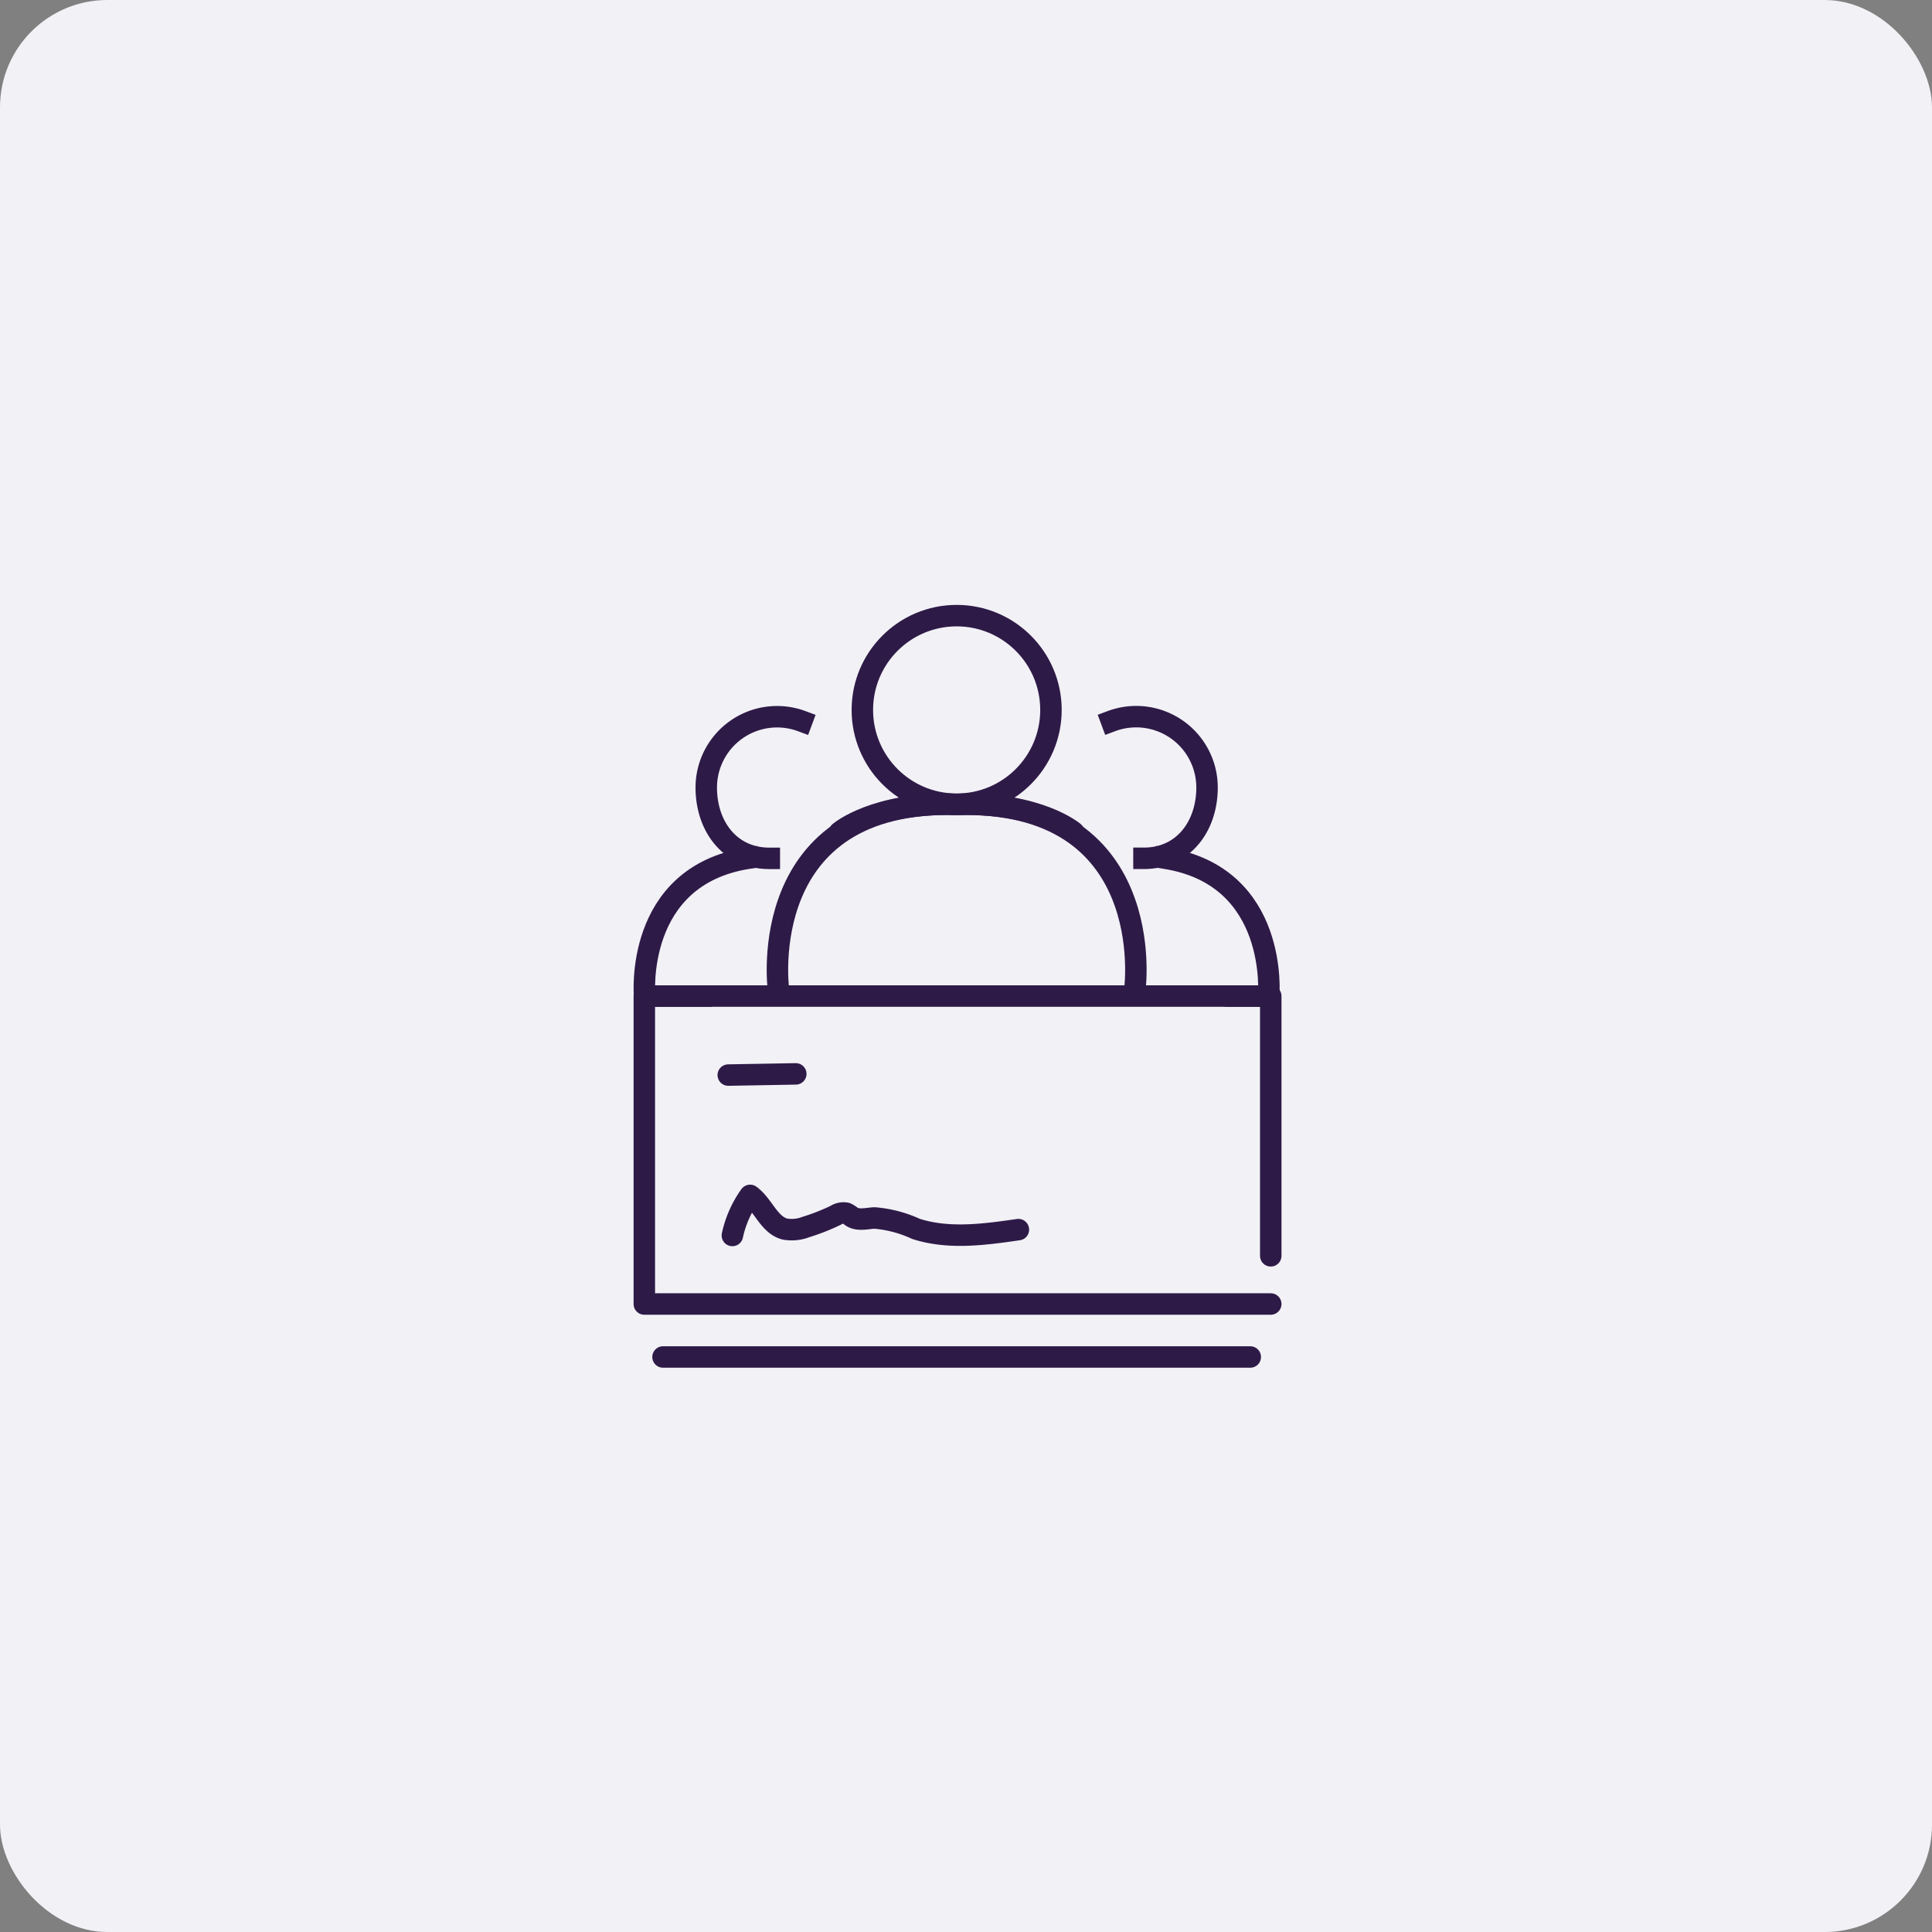 <svg xmlns="http://www.w3.org/2000/svg" width="180" height="180" viewBox="0 0 180 180">
  <rect x="0" y="0" width="180" height="180" fill="#808080" stroke="none"/>
  <g id="online-payroll-icon" transform="translate(-558 -3163)">
    <g id="Group_18226" data-name="Group 18226" transform="translate(435 2941.205)">
      <g id="dimension_icon_2" data-name="dimension icon 2" transform="translate(123 221.795)">
        <g id="icon_box" data-name="icon box">
          <rect id="Rectangle_3717" data-name="Rectangle 3717" width="180" height="180" rx="10" fill="#f2f1f6"/>
        </g>
      </g>
    </g>
    <g id="Group_18229" data-name="Group 18229" transform="translate(-5286 -2717)">
      <g id="Group_14529" data-name="Group 14529" transform="translate(5904.03 5972.802)">
        <path id="Path_11979" data-name="Path 11979" d="M119.556,105.1H61.193V76.411h58.363v24.2" transform="translate(-61.193 -76.411)" fill="none" stroke="#2e1a47" stroke-linecap="round" stroke-linejoin="round" stroke-width="2"/>
        <line id="Line_134" data-name="Line 134" y1="0.111" x2="6.291" transform="translate(7.821 7.249)" fill="none" stroke="#2e1a47" stroke-linecap="round" stroke-linejoin="round" stroke-width="2"/>
        <path id="Path_11980" data-name="Path 11980" d="M70.489,103.881a10.034,10.034,0,0,1,1.653-3.734c1.229.9,1.757,2.746,3.231,3.136a3.651,3.651,0,0,0,1.963-.189,19.875,19.875,0,0,0,2.769-1.086,1.353,1.353,0,0,1,.993-.2,2.8,2.8,0,0,1,.512.327c.609.387,1.391.154,2.108.116a11.353,11.353,0,0,1,3.874,1.017c3.056.981,6.363.53,9.543.069" transform="translate(-62.285 -81.578)" fill="none" stroke="#2e1a47" stroke-linecap="round" stroke-linejoin="round" stroke-width="2"/>
      </g>
      <g id="Group_16937" data-name="Group 16937" transform="translate(5904.03 5937.357)">
        <path id="Ellipse_17" data-name="Ellipse 17" d="M96.708,105.813c-3.643,0-5.874-2.955-5.874-6.6a6.6,6.6,0,0,1,8.9-6.18" transform="translate(-85.063 -83.2)" fill="none" stroke="#2e1a47" stroke-linecap="square" stroke-width="2"/>
        <path id="Path_10393" data-name="Path 10393" d="M92.586,110.726c-10.659,1.668-9.656,12.845-9.656,12.845h5.28" transform="translate(-82.905 -88.126)" fill="none" stroke="#2e1a47" stroke-linecap="square" stroke-width="2"/>
        <path id="Path_10393-2" data-name="Path 10393-2" d="M93.087,127.38" transform="translate(-81.188 -101.392)" fill="none" stroke="#2e1a47" stroke-linecap="round" stroke-width="2"/>
        <path id="Path_10393-3" data-name="Path 10393-3" d="M102.071,109.8" transform="translate(-83.632 -96.61)" fill="none" stroke="#2e1a47" stroke-linecap="round" stroke-width="2"/>
        <path id="Path_10393-4" data-name="Path 10393-4" d="M88.819,113.414" transform="translate(-80.026 -97.592)" fill="none" stroke="#2e1a47" stroke-linecap="round" stroke-width="2"/>
        <circle id="Ellipse_17-2" data-name="Ellipse 17-2" cx="8.786" cy="8.786" r="8.786" transform="translate(20.313 0)" fill="none" stroke="#2e1a47" stroke-linecap="round" stroke-width="2"/>
        <path id="Ellipse_17-3" data-name="Ellipse 17-3" d="M130.773,105.883c3.644,0,5.876-2.954,5.876-6.6a6.6,6.6,0,0,0-8.9-6.183" transform="translate(-84.222 -83.274)" fill="none" stroke="#2e1a47" stroke-linecap="square" stroke-width="2"/>
        <path id="Path_10393-5" data-name="Path 10393-5" d="M134.6,110.8c10.66,1.667,9.656,12.845,9.656,12.845h-3.112" transform="translate(-86.088 -88.203)" fill="none" stroke="#2e1a47" stroke-linecap="square" stroke-width="2"/>
        <g id="Group_16939" data-name="Group 16939" transform="translate(12.401 17.571)">
          <path id="Path_10393-6" data-name="Path 10393-6" d="M121.391,118.393s-3.258-2.813-10.823-2.6C91.608,115.209,93.859,132.9,93.859,132.9" transform="translate(-93.776 -115.778)" fill="none" stroke="#2e1a47" stroke-linecap="round" stroke-width="2"/>
          <path id="Path_10393-7" data-name="Path 10393-7" d="M101.718,118.393s3.258-2.813,10.823-2.6C131.5,115.209,129.25,132.9,129.25,132.9" transform="translate(-95.937 -115.778)" fill="none" stroke="#2e1a47" stroke-linecap="round" stroke-width="2"/>
        </g>
      </g>
      <line id="Line_2810" data-name="Line 2810" x2="54.71" transform="translate(5905.773 6006.427)" fill="none" stroke="#2e1a47" stroke-linecap="round" stroke-width="2"/>
    </g>
  </g>
</svg>

